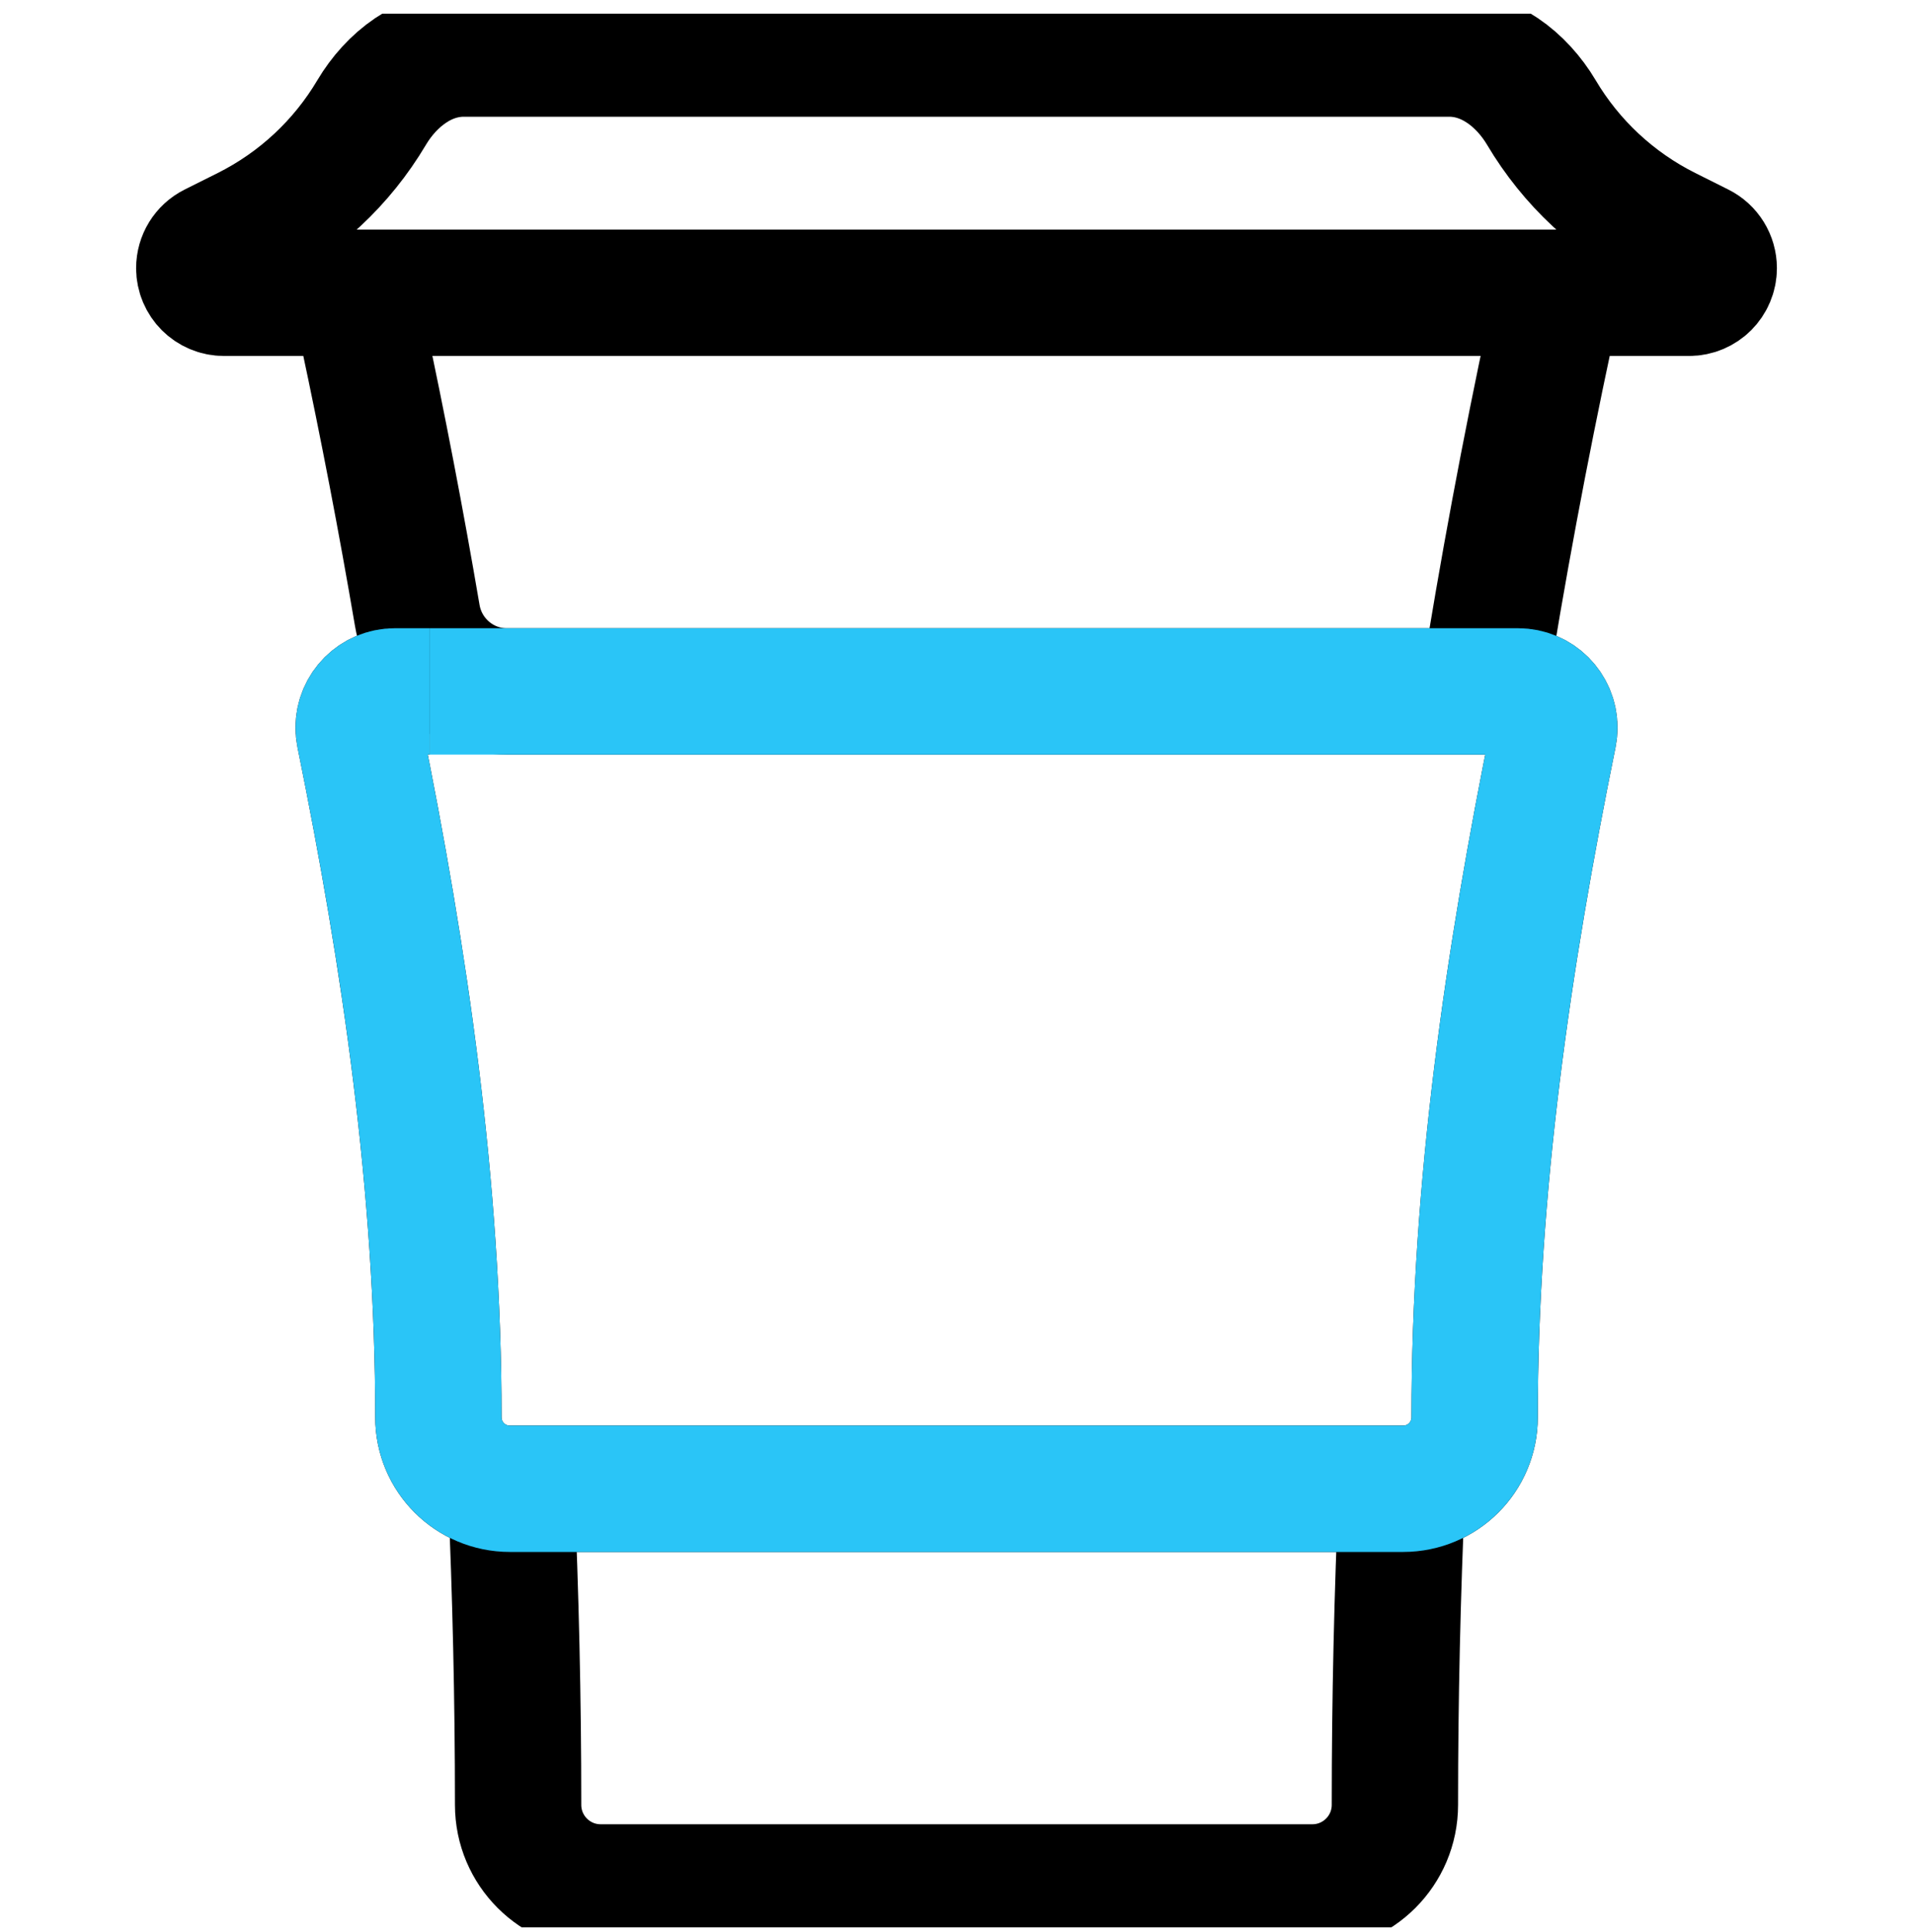 <svg width="106" height="107" viewBox="0 0 106 107" fill="none" xmlns="http://www.w3.org/2000/svg">
<g clip-path="url(#clip0_1358_792)">
<path d="M82.186 38.3H84.119C85.227 38.3 86.125 39.198 86.125 40.306V40.306C86.125 40.441 86.112 40.575 86.085 40.707C83.557 53.147 81.709 65.813 81.709 78.51V78.51C81.709 80.695 79.937 82.467 77.751 82.467H77.685M82.186 38.3C83.246 31.64 84.482 25.006 85.896 18.399V18.399C86.145 17.211 85.141 16.217 83.927 16.217H22.073C20.859 16.217 19.856 17.211 20.105 18.399V18.399C21.22 23.613 22.226 28.843 23.121 34.09C23.534 36.513 25.624 38.3 28.082 38.3H82.186ZM77.685 82.467C77.423 88.299 77.292 94.136 77.292 99.975V99.975C77.292 102.502 75.243 104.55 72.716 104.55H33.284C30.757 104.55 28.709 102.502 28.709 99.975V99.975C28.709 94.131 28.576 88.297 28.316 82.467M77.685 82.467H28.316M28.316 82.467H28.249C26.064 82.467 24.292 80.695 24.292 78.51V78.51C24.292 65.813 22.443 53.147 19.916 40.707C19.889 40.575 19.875 40.441 19.875 40.306V40.306C19.875 39.198 20.773 38.3 21.881 38.3H23.811M13.63 12.714L11.796 13.631C11.334 13.862 11.042 14.335 11.042 14.852V14.852C11.042 15.606 11.653 16.217 12.407 16.217H93.594C94.348 16.217 94.959 15.606 94.959 14.852V14.852C94.959 14.335 94.667 13.862 94.204 13.631L92.371 12.714C89.456 11.257 87.05 8.999 85.412 6.239C84.314 4.388 82.465 2.967 80.313 2.967H25.688C23.535 2.967 21.687 4.388 20.589 6.239C18.951 8.999 16.545 11.257 13.63 12.714Z" stroke="black" stroke-width="7"/>
<path d="M23.815 38.299H82.185H84.119C85.227 38.299 86.125 39.197 86.125 40.305V40.305C86.125 40.439 86.111 40.574 86.085 40.705C83.557 53.145 81.708 65.811 81.708 78.508V78.508C81.708 80.694 79.937 82.466 77.751 82.466H77.685H28.315H28.249C26.063 82.466 24.292 80.694 24.292 78.508V78.508C24.292 65.811 22.443 53.145 19.915 40.705C19.889 40.574 19.875 40.439 19.875 40.305V40.305C19.875 39.197 20.773 38.299 21.881 38.299H23.81" stroke="#2AC5F7" stroke-width="7"/>
</g>
<defs>
<clipPath id="clip0_1358_792">
<rect width="106" height="106" fill="white" transform="translate(0 0.758)"/>
</clipPath>
</defs>
</svg>
